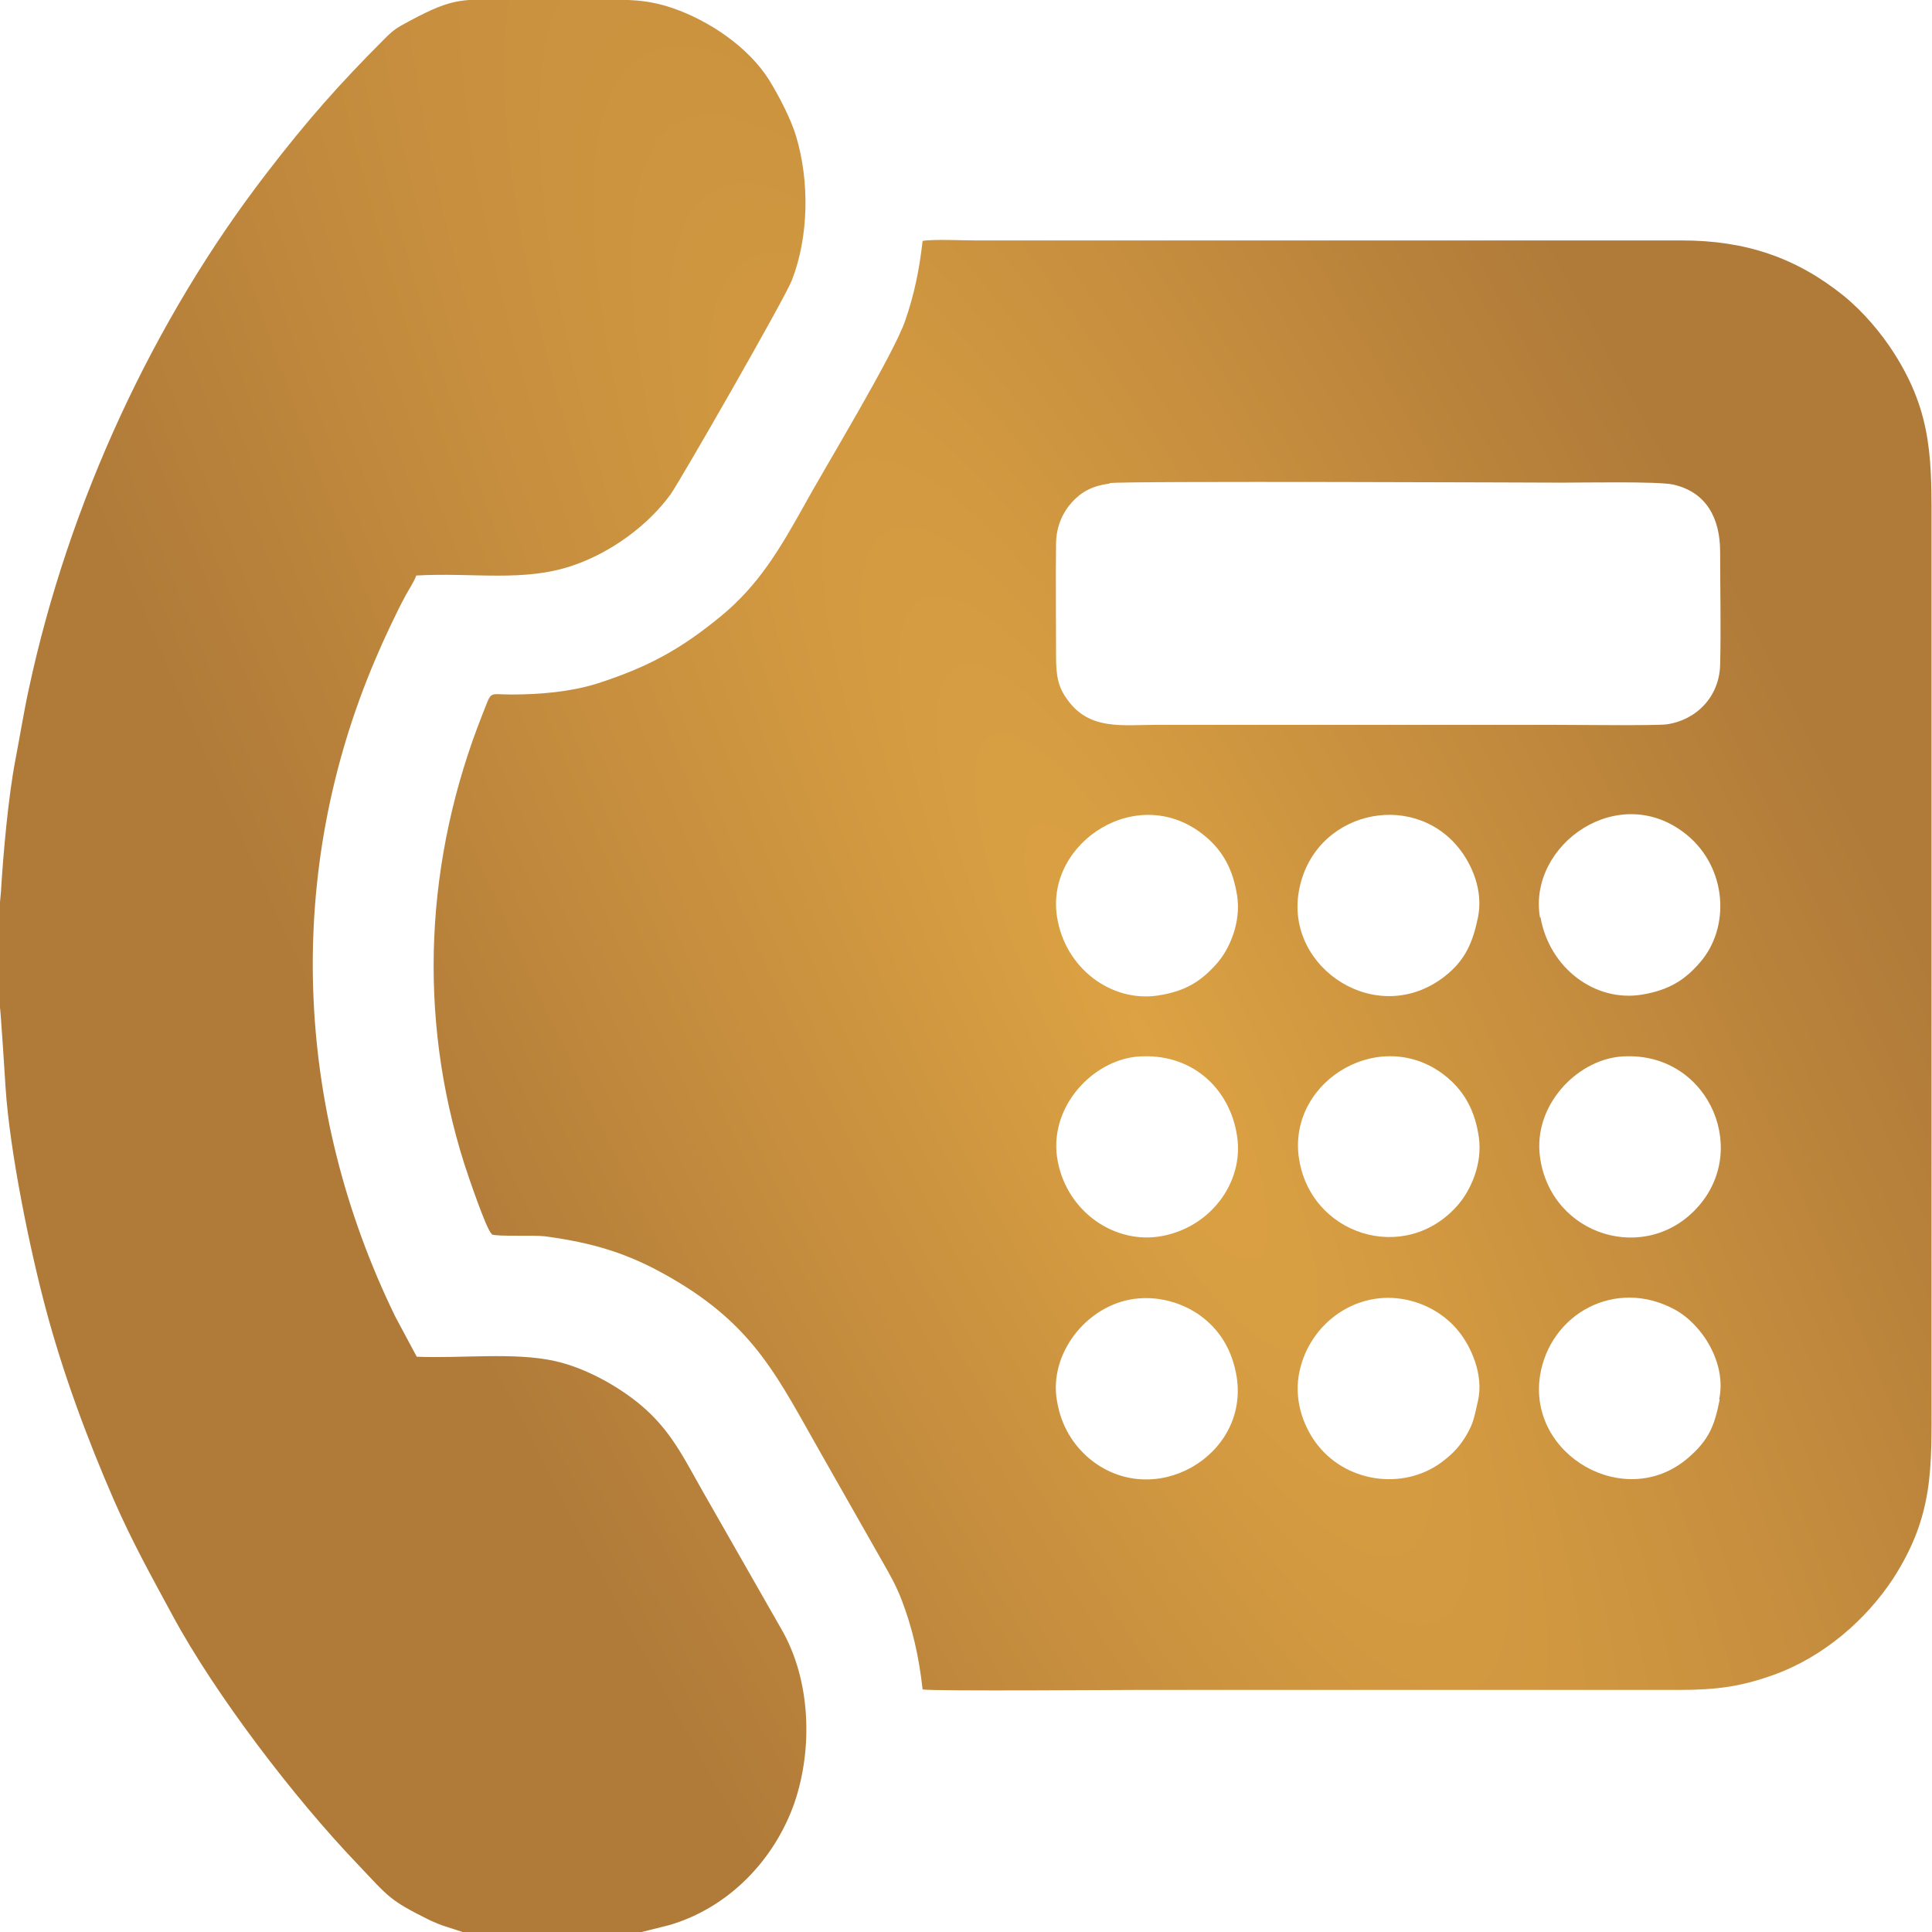 <?xml version="1.0" encoding="UTF-8"?> <!-- Creator: CorelDRAW --> <svg xmlns="http://www.w3.org/2000/svg" xmlns:xlink="http://www.w3.org/1999/xlink" xmlns:xodm="http://www.corel.com/coreldraw/odm/2003" xml:space="preserve" width="8.443mm" height="8.444mm" style="shape-rendering:geometricPrecision; text-rendering:geometricPrecision; image-rendering:optimizeQuality; fill-rule:evenodd; clip-rule:evenodd" viewBox="0 0 41.4 41.4"> <defs> <style type="text/css"> <![CDATA[ .fil0 {fill:url(#id0)} ]]> </style> <radialGradient id="id0" gradientUnits="userSpaceOnUse" gradientTransform="matrix(-1.338 -2.845 0.845 -0.009 38 92)" cx="24.42" cy="22.77" r="20.7" fx="24.42" fy="22.77"> <stop offset="0" style="stop-opacity:1; stop-color:#DCA243"></stop> <stop offset="1" style="stop-opacity:1; stop-color:#B07A39"></stop> </radialGradient> </defs> <g id="Слой_x0020_1">  <path class="fil0" d="M22.65 30.02c-0.18,-1 0.62,-2.05 1.66,-2.19 0.61,-0.08 1.16,0.15 1.49,0.42 0.36,0.29 0.61,0.7 0.7,1.25 0.27,1.7 -1.79,2.89 -3.16,1.75 -0.34,-0.29 -0.6,-0.69 -0.69,-1.23zm-22.65 -10.46l0 2.03c0.01,0.02 0.11,1.54 0.12,1.72 0.09,1.37 0.52,3.46 0.86,4.73 0.37,1.39 0.89,2.79 1.46,4.1 0.39,0.89 0.79,1.61 1.25,2.46 0.92,1.71 2.62,3.93 3.96,5.33 0.71,0.75 0.69,0.78 1.57,1.22 0.11,0.05 0.23,0.1 0.33,0.13l0.34 0.11c0.01,0 0.01,0 0.02,0.01l3.83 0 0.6 -0.15c1.27,-0.37 2.25,-1.39 2.68,-2.61 0.4,-1.16 0.36,-2.64 -0.28,-3.74l-1.65 -2.89c-0.39,-0.68 -0.66,-1.27 -1.24,-1.8 -0.47,-0.43 -1.24,-0.89 -1.97,-1.05 -0.87,-0.19 -2,-0.05 -2.95,-0.09l-0.46 -0.86c-2.17,-4.45 -2.38,-9.52 -0.42,-14.1 0.15,-0.36 0.45,-1 0.64,-1.35 0.07,-0.13 0.18,-0.29 0.23,-0.43 1.22,-0.07 2.31,0.15 3.37,-0.22 0.82,-0.28 1.61,-0.87 2.08,-1.52 0.2,-0.28 2.44,-4.18 2.6,-4.59 0.36,-0.93 0.38,-2.11 0.09,-3.08 -0.11,-0.37 -0.37,-0.87 -0.58,-1.21 -0.44,-0.7 -1.28,-1.27 -2.07,-1.54 -0.56,-0.19 -0.95,-0.18 -1.61,-0.18 -0.6,-0 -1.19,0 -1.79,0 -1.11,0 -1.25,-0.07 -2.24,0.46 -0.28,0.15 -0.34,0.19 -0.53,0.38 -0.97,0.97 -1.66,1.75 -2.52,2.87 -2.44,3.16 -4.25,7.09 -5.1,11.05 -0.11,0.5 -0.19,1.01 -0.29,1.53 -0.15,0.78 -0.26,1.99 -0.31,2.83l-0.04 0.44zm31.67 10.46c-0.08,0.34 -0.09,0.46 -0.24,0.72 -0.13,0.22 -0.26,0.37 -0.46,0.53 -0.81,0.67 -2.07,0.53 -2.73,-0.3 -0.27,-0.34 -0.51,-0.89 -0.41,-1.5 0.18,-1.06 1.16,-1.8 2.2,-1.64 0.52,0.08 0.95,0.35 1.23,0.7 0.26,0.32 0.54,0.93 0.41,1.49zm5.18 -0.03c-0.11,0.56 -0.23,0.87 -0.69,1.26 -1.33,1.13 -3.42,-0.06 -3.16,-1.77 0.21,-1.33 1.62,-2.11 2.89,-1.42 0.6,0.33 1.11,1.16 0.95,1.92zm-3.85 -5.2c-0.15,-1.1 0.78,-2.06 1.71,-2.15 1.83,-0.16 2.8,1.91 1.7,3.19 -1.11,1.29 -3.18,0.66 -3.41,-1.04zm-5.17 0c-0.22,-1.67 1.83,-2.86 3.2,-1.69 0.36,0.31 0.58,0.71 0.66,1.27 0.08,0.58 -0.18,1.14 -0.45,1.45 -1.13,1.3 -3.19,0.64 -3.41,-1.04zm-5.18 0c-0.15,-1.1 0.77,-2.06 1.71,-2.15 1.17,-0.1 2,0.68 2.15,1.71 0.15,1 -0.6,2 -1.71,2.15 -1.01,0.13 -2,-0.62 -2.15,-1.72zm10.35 -5.13c-0.27,-1.56 1.7,-2.96 3.15,-1.77 0.86,0.71 0.93,1.98 0.28,2.73 -0.32,0.37 -0.65,0.59 -1.24,0.69 -1.01,0.17 -1.99,-0.57 -2.18,-1.66zm-10.35 -0.02c-0.25,-1.6 1.76,-2.91 3.18,-1.72 0.37,0.31 0.59,0.7 0.68,1.27 0.09,0.58 -0.17,1.16 -0.44,1.46 -0.33,0.37 -0.66,0.59 -1.26,0.68 -0.99,0.15 -1.99,-0.58 -2.16,-1.69zm9.02 0.02c-0.11,0.53 -0.27,0.91 -0.7,1.25 -1.44,1.14 -3.42,-0.15 -3.14,-1.8 0.29,-1.71 2.41,-2.21 3.43,-0.94 0.28,0.35 0.53,0.91 0.41,1.49zm-7.89 -9.31c0.28,-0.05 9.43,-0.01 9.69,-0.01 0.45,0 2.06,-0.03 2.38,0.04 0.72,0.16 1.01,0.73 1.01,1.44 0,0.8 0.02,1.63 -0,2.43 -0.02,0.68 -0.51,1.18 -1.15,1.27 -0.24,0.03 -2.02,0.01 -2.42,0.01l-8.51 0c-0.73,0 -1.43,0.12 -1.9,-0.53 -0.21,-0.28 -0.25,-0.52 -0.25,-0.95 0,-0.81 -0.01,-1.62 0,-2.43 0.01,-0.36 0.15,-0.65 0.34,-0.86 0.21,-0.23 0.44,-0.35 0.8,-0.4zm-13.24 16.1c0.13,0.05 0.89,0.01 1.14,0.04 1.03,0.14 1.78,0.36 2.68,0.88 1.83,1.05 2.31,2.16 3.27,3.84l1.29 2.27c0.16,0.28 0.28,0.49 0.4,0.8 0.23,0.6 0.37,1.2 0.45,1.92 0.21,0.04 4.3,0.01 4.62,0.01l11.6 0c0.82,0 1.34,-0.08 2.01,-0.32 1.09,-0.39 2,-1.2 2.57,-2.07 0.87,-1.35 0.82,-2.37 0.82,-3.85l0 -18.56c0,-1.5 0.04,-2.52 -0.8,-3.84 -0.28,-0.44 -0.67,-0.9 -1.09,-1.24 -1.01,-0.81 -2.09,-1.18 -3.46,-1.18l-15.11 0c-0.26,0 -0.95,-0.03 -1.16,0.01 -0.07,0.62 -0.18,1.15 -0.37,1.7 -0.25,0.74 -1.75,3.2 -2.18,3.99 -0.53,0.95 -0.98,1.7 -1.77,2.35 -0.84,0.69 -1.54,1.09 -2.67,1.45 -0.55,0.17 -1.19,0.23 -1.83,0.23 -0.5,0 -0.4,-0.1 -0.61,0.42 -1.23,3.1 -1.4,6.46 -0.39,9.64 0.07,0.22 0.47,1.4 0.58,1.49z"></path> </g> </svg> 